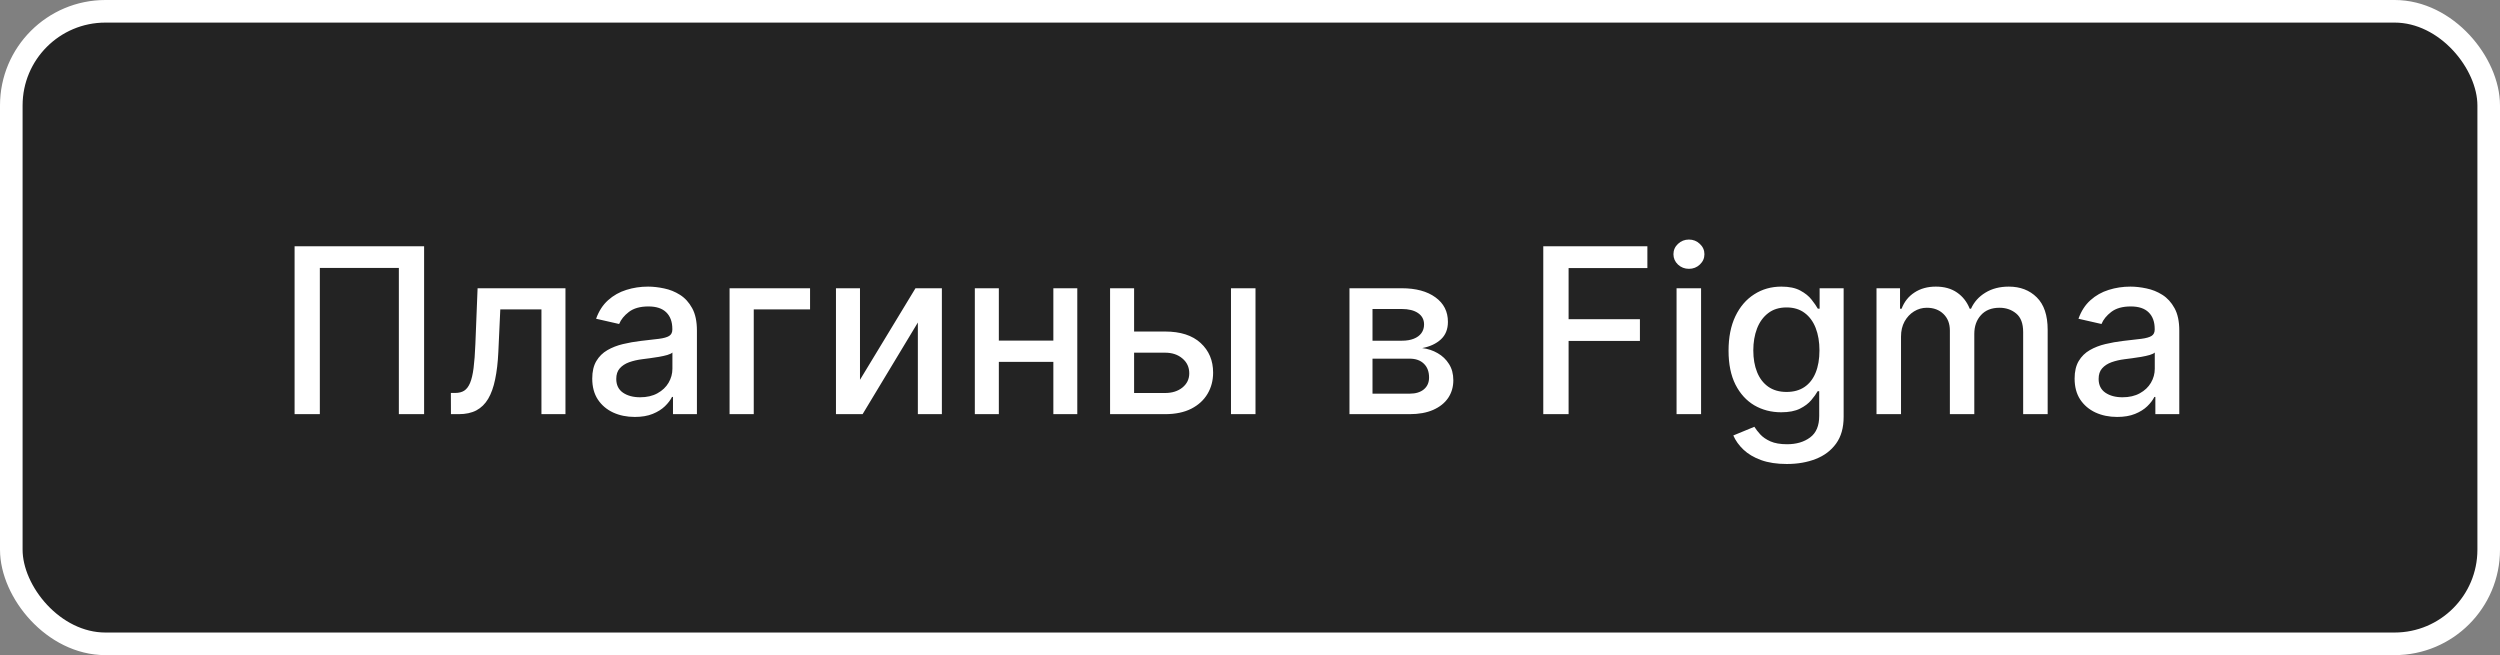 <?xml version="1.0" encoding="UTF-8"?> <svg xmlns="http://www.w3.org/2000/svg" width="332" height="87" viewBox="0 0 332 87" fill="none"><rect x="0" y="0" width="332" height="87" fill="#808080" stroke="none"/> <rect x="1.5" y="1.5" width="329" height="84" rx="12.5" fill="#232323" stroke="white" stroke-width="3"></rect> <path d="M56.321 32.706V55H52.968V35.58H42.474V55H39.121V32.706H56.321ZM59.886 55L59.875 52.181H60.474C60.938 52.181 61.327 52.083 61.639 51.887C61.958 51.684 62.219 51.342 62.422 50.863C62.626 50.384 62.782 49.724 62.89 48.882C62.999 48.033 63.079 46.966 63.13 45.682L63.424 38.279H75.093V55H71.904V41.088H66.439L66.178 46.77C66.113 48.149 65.971 49.354 65.753 50.384C65.543 51.415 65.234 52.275 64.828 52.964C64.422 53.647 63.899 54.158 63.261 54.499C62.622 54.833 61.845 55 60.931 55H59.886ZM84.3 55.37C83.24 55.37 82.282 55.174 81.426 54.782C80.57 54.383 79.891 53.806 79.391 53.051C78.897 52.297 78.65 51.371 78.65 50.276C78.65 49.332 78.832 48.556 79.195 47.946C79.557 47.336 80.047 46.854 80.664 46.498C81.281 46.143 81.97 45.874 82.732 45.693C83.494 45.511 84.271 45.373 85.062 45.279C86.064 45.163 86.876 45.069 87.5 44.996C88.124 44.916 88.578 44.789 88.861 44.615C89.144 44.441 89.286 44.158 89.286 43.766V43.69C89.286 42.739 89.017 42.002 88.48 41.48C87.95 40.957 87.159 40.696 86.107 40.696C85.011 40.696 84.148 40.939 83.516 41.425C82.892 41.904 82.46 42.438 82.221 43.026L79.162 42.329C79.525 41.313 80.055 40.493 80.751 39.869C81.455 39.237 82.264 38.78 83.179 38.497C84.093 38.207 85.055 38.062 86.064 38.062C86.731 38.062 87.439 38.142 88.186 38.301C88.941 38.454 89.645 38.737 90.298 39.15C90.958 39.564 91.499 40.156 91.92 40.925C92.341 41.687 92.551 42.677 92.551 43.897V55H89.373V52.714H89.242C89.032 53.135 88.716 53.549 88.295 53.955C87.874 54.361 87.334 54.699 86.673 54.967C86.013 55.236 85.222 55.37 84.3 55.37ZM85.007 52.758C85.907 52.758 86.677 52.58 87.315 52.224C87.961 51.868 88.451 51.404 88.785 50.831C89.126 50.25 89.296 49.63 89.296 48.969V46.814C89.18 46.93 88.955 47.039 88.622 47.141C88.295 47.235 87.921 47.318 87.5 47.391C87.079 47.456 86.669 47.518 86.27 47.576C85.871 47.627 85.537 47.67 85.269 47.706C84.637 47.786 84.061 47.921 83.538 48.109C83.023 48.298 82.609 48.57 82.297 48.926C81.992 49.274 81.84 49.739 81.84 50.319C81.84 51.125 82.137 51.734 82.732 52.148C83.328 52.554 84.086 52.758 85.007 52.758ZM107.576 38.279V41.088H100.098V55H96.887V38.279H107.576ZM114.206 50.439L121.576 38.279H125.081V55H121.891V42.83L114.554 55H111.016V38.279H114.206V50.439ZM140.789 45.236V48.055H131.732V45.236H140.789ZM132.646 38.279V55H129.457V38.279H132.646ZM143.064 38.279V55H139.885V38.279H143.064ZM149.868 44.027H154.723C156.769 44.027 158.344 44.535 159.447 45.551C160.55 46.567 161.102 47.877 161.102 49.481C161.102 50.526 160.855 51.466 160.361 52.3C159.868 53.135 159.146 53.795 158.195 54.282C157.244 54.761 156.087 55 154.723 55H147.418V38.279H150.608V52.191H154.723C155.659 52.191 156.428 51.948 157.03 51.462C157.633 50.969 157.934 50.341 157.934 49.579C157.934 48.773 157.633 48.117 157.03 47.609C156.428 47.093 155.659 46.836 154.723 46.836H149.868V44.027ZM163.475 55V38.279H166.73V55H163.475ZM179.21 55V38.279H186.144C188.031 38.279 189.526 38.682 190.629 39.488C191.732 40.286 192.284 41.371 192.284 42.743C192.284 43.722 191.972 44.499 191.348 45.072C190.724 45.645 189.896 46.03 188.866 46.226C189.613 46.313 190.299 46.538 190.923 46.901C191.547 47.257 192.048 47.736 192.425 48.338C192.81 48.94 193.002 49.659 193.002 50.493C193.002 51.379 192.774 52.162 192.317 52.845C191.859 53.52 191.195 54.049 190.324 54.434C189.461 54.811 188.419 55 187.2 55H179.21ZM182.269 52.279H187.2C188.006 52.279 188.637 52.086 189.094 51.702C189.552 51.317 189.78 50.794 189.78 50.134C189.78 49.358 189.552 48.748 189.094 48.305C188.637 47.855 188.006 47.63 187.2 47.63H182.269V52.279ZM182.269 45.246H186.177C186.787 45.246 187.309 45.159 187.745 44.985C188.187 44.811 188.525 44.564 188.757 44.245C188.996 43.918 189.116 43.534 189.116 43.091C189.116 42.445 188.851 41.941 188.322 41.578C187.792 41.215 187.066 41.034 186.144 41.034H182.269V45.246ZM204.947 55V32.706H218.772V35.602H208.31V42.394H217.781V45.279H208.31V55H204.947ZM222.647 55V38.279H225.902V55H222.647ZM224.291 35.7C223.725 35.7 223.238 35.511 222.832 35.133C222.433 34.749 222.233 34.292 222.233 33.762C222.233 33.225 222.433 32.768 222.832 32.39C223.238 32.006 223.725 31.813 224.291 31.813C224.857 31.813 225.339 32.006 225.739 32.39C226.145 32.768 226.348 33.225 226.348 33.762C226.348 34.292 226.145 34.749 225.739 35.133C225.339 35.511 224.857 35.7 224.291 35.7ZM237.291 61.618C235.963 61.618 234.82 61.444 233.862 61.096C232.911 60.748 232.135 60.287 231.532 59.714C230.93 59.14 230.48 58.513 230.183 57.83L232.98 56.676C233.176 56.996 233.437 57.333 233.764 57.689C234.098 58.052 234.548 58.36 235.114 58.614C235.687 58.868 236.424 58.995 237.324 58.995C238.557 58.995 239.577 58.694 240.383 58.092C241.188 57.496 241.591 56.546 241.591 55.239V51.952H241.384C241.188 52.308 240.905 52.703 240.535 53.139C240.172 53.574 239.671 53.951 239.033 54.271C238.394 54.59 237.563 54.75 236.54 54.75C235.219 54.75 234.029 54.441 232.969 53.824C231.917 53.2 231.083 52.282 230.466 51.07C229.856 49.851 229.551 48.352 229.551 46.574C229.551 44.796 229.852 43.272 230.455 42.002C231.064 40.732 231.899 39.76 232.959 39.085C234.018 38.403 235.219 38.062 236.562 38.062C237.599 38.062 238.438 38.236 239.076 38.584C239.715 38.925 240.212 39.325 240.568 39.782C240.931 40.239 241.21 40.642 241.406 40.99H241.645V38.279H244.835V55.37C244.835 56.807 244.501 57.986 243.833 58.908C243.166 59.83 242.262 60.512 241.123 60.955C239.991 61.397 238.713 61.618 237.291 61.618ZM237.258 52.05C238.195 52.05 238.986 51.832 239.631 51.397C240.285 50.954 240.778 50.323 241.112 49.503C241.453 48.675 241.624 47.685 241.624 46.531C241.624 45.406 241.457 44.415 241.123 43.559C240.789 42.703 240.299 42.035 239.653 41.556C239.007 41.07 238.209 40.827 237.258 40.827C236.279 40.827 235.462 41.081 234.809 41.589C234.156 42.09 233.662 42.772 233.329 43.635C233.002 44.499 232.839 45.464 232.839 46.531C232.839 47.627 233.006 48.588 233.34 49.416C233.673 50.243 234.167 50.889 234.82 51.353C235.48 51.818 236.293 52.05 237.258 52.05ZM249.2 55V38.279H252.324V41.001H252.531C252.879 40.079 253.449 39.361 254.24 38.846C255.031 38.323 255.978 38.062 257.081 38.062C258.199 38.062 259.135 38.323 259.89 38.846C260.652 39.368 261.214 40.087 261.577 41.001H261.751C262.15 40.108 262.785 39.397 263.656 38.867C264.527 38.33 265.565 38.062 266.77 38.062C268.286 38.062 269.524 38.537 270.482 39.488C271.447 40.438 271.93 41.872 271.93 43.788V55H268.675V44.093C268.675 42.96 268.366 42.14 267.749 41.632C267.133 41.124 266.396 40.87 265.54 40.87C264.48 40.87 263.656 41.197 263.069 41.85C262.481 42.496 262.187 43.327 262.187 44.343V55H258.943V43.886C258.943 42.978 258.66 42.249 258.094 41.698C257.528 41.146 256.791 40.87 255.884 40.87C255.267 40.87 254.697 41.034 254.175 41.36C253.66 41.679 253.242 42.126 252.923 42.699C252.611 43.272 252.455 43.936 252.455 44.691V55H249.2ZM281.158 55.37C280.098 55.37 279.14 55.174 278.284 54.782C277.428 54.383 276.749 53.806 276.248 53.051C275.755 52.297 275.508 51.371 275.508 50.276C275.508 49.332 275.69 48.556 276.052 47.946C276.415 47.336 276.905 46.854 277.522 46.498C278.139 46.143 278.828 45.874 279.59 45.693C280.352 45.511 281.129 45.373 281.92 45.279C282.921 45.163 283.734 45.069 284.358 44.996C284.982 44.916 285.436 44.789 285.719 44.615C286.002 44.441 286.144 44.158 286.144 43.766V43.69C286.144 42.739 285.875 42.002 285.338 41.48C284.808 40.957 284.017 40.696 282.965 40.696C281.869 40.696 281.006 40.939 280.374 41.425C279.75 41.904 279.318 42.438 279.079 43.026L276.02 42.329C276.383 41.313 276.912 40.493 277.609 39.869C278.313 39.237 279.122 38.78 280.037 38.497C280.951 38.207 281.913 38.062 282.921 38.062C283.589 38.062 284.297 38.142 285.044 38.301C285.799 38.454 286.503 38.737 287.156 39.15C287.816 39.564 288.357 40.156 288.778 40.925C289.199 41.687 289.409 42.677 289.409 43.897V55H286.231V52.714H286.1C285.89 53.135 285.574 53.549 285.153 53.955C284.732 54.361 284.191 54.699 283.531 54.967C282.871 55.236 282.08 55.37 281.158 55.37ZM281.865 52.758C282.765 52.758 283.535 52.58 284.173 52.224C284.819 51.868 285.309 51.404 285.643 50.831C285.984 50.25 286.154 49.63 286.154 48.969V46.814C286.038 46.93 285.813 47.039 285.48 47.141C285.153 47.235 284.779 47.318 284.358 47.391C283.937 47.456 283.527 47.518 283.128 47.576C282.729 47.627 282.395 47.67 282.127 47.706C281.495 47.786 280.918 47.921 280.396 48.109C279.881 48.298 279.467 48.57 279.155 48.926C278.85 49.274 278.698 49.739 278.698 50.319C278.698 51.125 278.995 51.734 279.59 52.148C280.185 52.554 280.944 52.758 281.865 52.758Z" fill="white"></path> </svg> 
